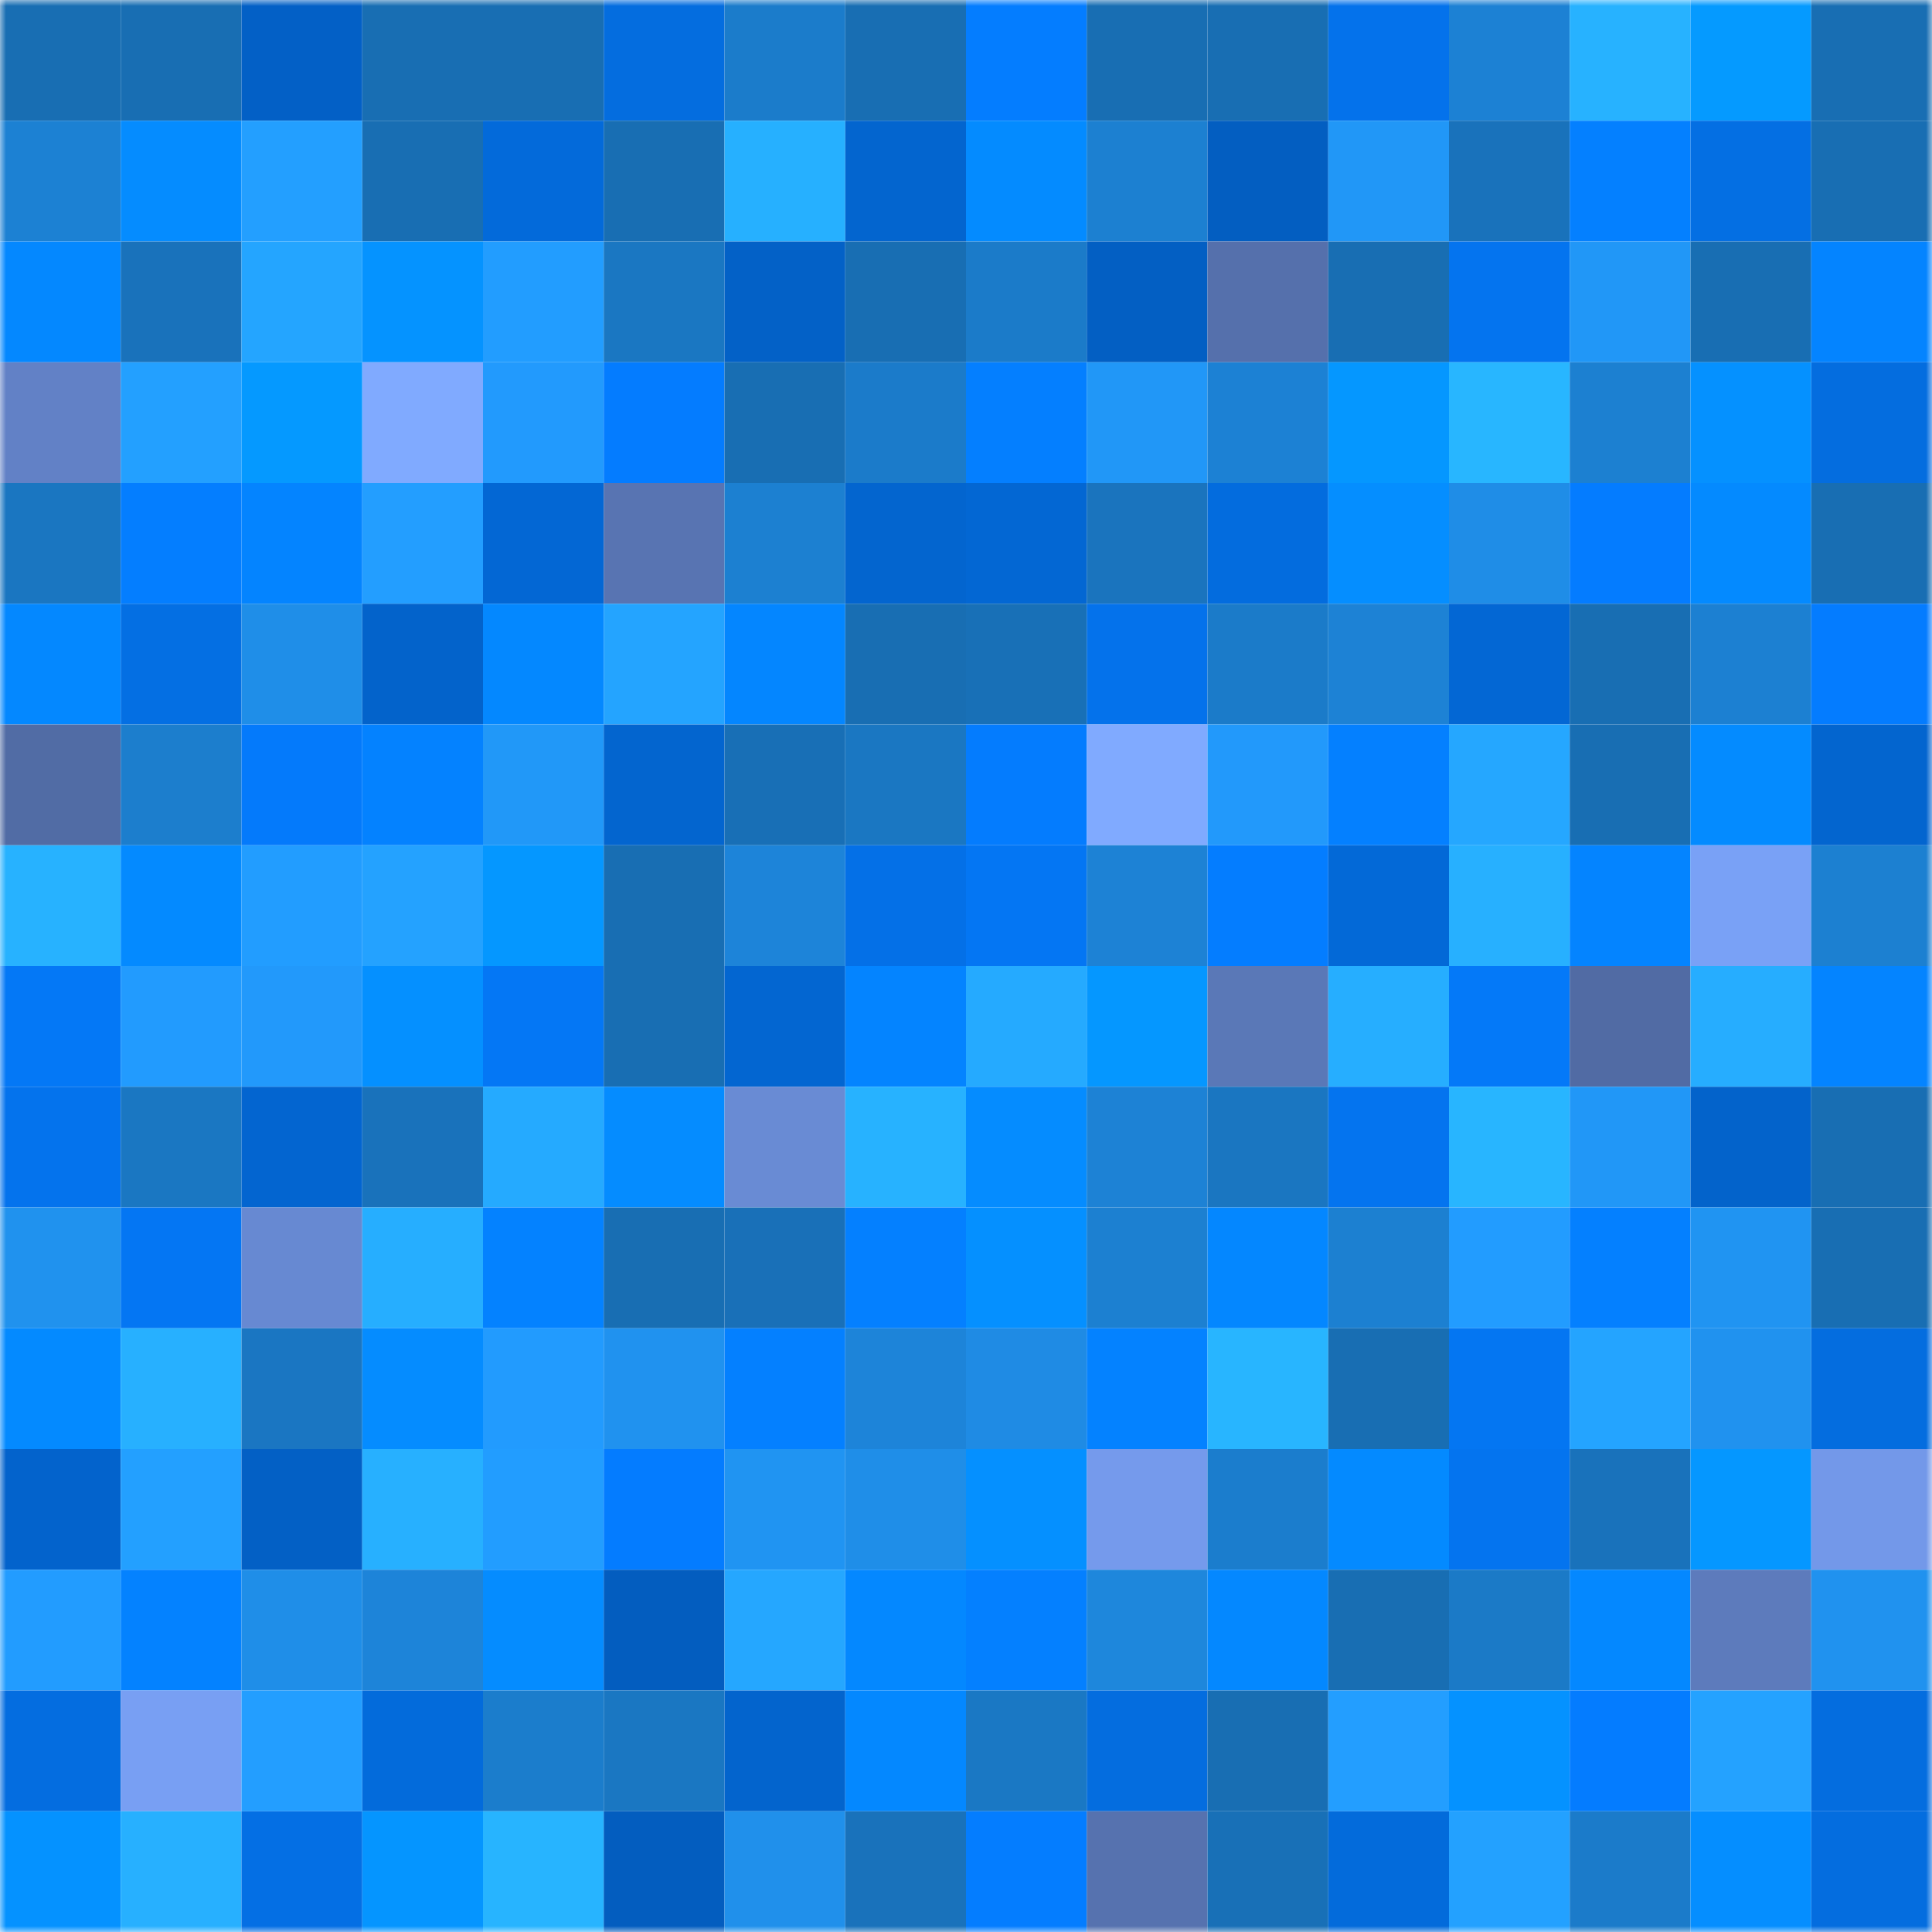<svg viewBox="0 0 160 160" fill="none" role="img" xmlns="http://www.w3.org/2000/svg" width="240" height="240" name="ens%2Coxtaiko.eth"><mask id="436844320" mask-type="alpha" maskUnits="userSpaceOnUse" x="0" y="0" width="160" height="160"><rect width="160" height="160" fill="#FFFFFF"></rect></mask><g mask="url(#436844320)"><rect x="0" y="0" width="10" height="10" fill="#186eb3"></rect><rect x="10" y="0" width="10" height="10" fill="#186eb3"></rect><rect x="20" y="0" width="10" height="10" fill="#0360c6"></rect><rect x="30" y="0" width="10" height="10" fill="#186eb3"></rect><rect x="40" y="0" width="10" height="10" fill="#186eb3"></rect><rect x="50" y="0" width="10" height="10" fill="#046ddf"></rect><rect x="60" y="0" width="10" height="10" fill="#1b7ccb"></rect><rect x="70" y="0" width="10" height="10" fill="#186eb3"></rect><rect x="80" y="0" width="10" height="10" fill="#047dff"></rect><rect x="90" y="0" width="10" height="10" fill="#186eb3"></rect><rect x="100" y="0" width="10" height="10" fill="#186eb3"></rect><rect x="110" y="0" width="10" height="10" fill="#0472eb"></rect><rect x="120" y="0" width="10" height="10" fill="#1c81d4"></rect><rect x="130" y="0" width="10" height="10" fill="#27b2ff"></rect><rect x="140" y="0" width="10" height="10" fill="#059aff"></rect><rect x="150" y="0" width="10" height="10" fill="#186eb3"></rect><rect x="0" y="10" width="10" height="10" fill="#1c81d3"></rect><rect x="10" y="10" width="10" height="10" fill="#058cff"></rect><rect x="20" y="10" width="10" height="10" fill="#239fff"></rect><rect x="30" y="10" width="10" height="10" fill="#186eb3"></rect><rect x="40" y="10" width="10" height="10" fill="#036ada"></rect><rect x="50" y="10" width="10" height="10" fill="#186eb3"></rect><rect x="60" y="10" width="10" height="10" fill="#26b0ff"></rect><rect x="70" y="10" width="10" height="10" fill="#0365cf"></rect><rect x="80" y="10" width="10" height="10" fill="#048bff"></rect><rect x="90" y="10" width="10" height="10" fill="#1c80d1"></rect><rect x="100" y="10" width="10" height="10" fill="#035ec1"></rect><rect x="110" y="10" width="10" height="10" fill="#2197f7"></rect><rect x="120" y="10" width="10" height="10" fill="#1972bb"></rect><rect x="130" y="10" width="10" height="10" fill="#0480ff"></rect><rect x="140" y="10" width="10" height="10" fill="#046fe3"></rect><rect x="150" y="10" width="10" height="10" fill="#186eb3"></rect><rect x="0" y="20" width="10" height="10" fill="#0488ff"></rect><rect x="10" y="20" width="10" height="10" fill="#1972bb"></rect><rect x="20" y="20" width="10" height="10" fill="#24a5ff"></rect><rect x="30" y="20" width="10" height="10" fill="#0593ff"></rect><rect x="40" y="20" width="10" height="10" fill="#229dff"></rect><rect x="50" y="20" width="10" height="10" fill="#1a77c2"></rect><rect x="60" y="20" width="10" height="10" fill="#0361c7"></rect><rect x="70" y="20" width="10" height="10" fill="#186eb3"></rect><rect x="80" y="20" width="10" height="10" fill="#1b7bc9"></rect><rect x="90" y="20" width="10" height="10" fill="#035fc3"></rect><rect x="100" y="20" width="10" height="10" fill="#5570ac"></rect><rect x="110" y="20" width="10" height="10" fill="#186eb3"></rect><rect x="120" y="20" width="10" height="10" fill="#0474ef"></rect><rect x="130" y="20" width="10" height="10" fill="#2197f7"></rect><rect x="140" y="20" width="10" height="10" fill="#186eb3"></rect><rect x="150" y="20" width="10" height="10" fill="#0484ff"></rect><rect x="0" y="30" width="10" height="10" fill="#6281c6"></rect><rect x="10" y="30" width="10" height="10" fill="#23a0ff"></rect><rect x="20" y="30" width="10" height="10" fill="#0599ff"></rect><rect x="30" y="30" width="10" height="10" fill="#80aaff"></rect><rect x="40" y="30" width="10" height="10" fill="#229afd"></rect><rect x="50" y="30" width="10" height="10" fill="#047cff"></rect><rect x="60" y="30" width="10" height="10" fill="#186eb3"></rect><rect x="70" y="30" width="10" height="10" fill="#1b7bca"></rect><rect x="80" y="30" width="10" height="10" fill="#047fff"></rect><rect x="90" y="30" width="10" height="10" fill="#2197f7"></rect><rect x="100" y="30" width="10" height="10" fill="#1c81d4"></rect><rect x="110" y="30" width="10" height="10" fill="#0597ff"></rect><rect x="120" y="30" width="10" height="10" fill="#28b6ff"></rect><rect x="130" y="30" width="10" height="10" fill="#1c80d1"></rect><rect x="140" y="30" width="10" height="10" fill="#0591ff"></rect><rect x="150" y="30" width="10" height="10" fill="#046ddf"></rect><rect x="0" y="40" width="10" height="10" fill="#1a76c1"></rect><rect x="10" y="40" width="10" height="10" fill="#047eff"></rect><rect x="20" y="40" width="10" height="10" fill="#0484ff"></rect><rect x="30" y="40" width="10" height="10" fill="#239eff"></rect><rect x="40" y="40" width="10" height="10" fill="#0367d4"></rect><rect x="50" y="40" width="10" height="10" fill="#5874b2"></rect><rect x="60" y="40" width="10" height="10" fill="#1c80d1"></rect><rect x="70" y="40" width="10" height="10" fill="#0365cf"></rect><rect x="80" y="40" width="10" height="10" fill="#0367d3"></rect><rect x="90" y="40" width="10" height="10" fill="#1a74be"></rect><rect x="100" y="40" width="10" height="10" fill="#036cde"></rect><rect x="110" y="40" width="10" height="10" fill="#058eff"></rect><rect x="120" y="40" width="10" height="10" fill="#1f8de7"></rect><rect x="130" y="40" width="10" height="10" fill="#047cff"></rect><rect x="140" y="40" width="10" height="10" fill="#048aff"></rect><rect x="150" y="40" width="10" height="10" fill="#186eb3"></rect><rect x="0" y="50" width="10" height="10" fill="#0488ff"></rect><rect x="10" y="50" width="10" height="10" fill="#046fe3"></rect><rect x="20" y="50" width="10" height="10" fill="#1f8ee8"></rect><rect x="30" y="50" width="10" height="10" fill="#0363cb"></rect><rect x="40" y="50" width="10" height="10" fill="#0488ff"></rect><rect x="50" y="50" width="10" height="10" fill="#24a4ff"></rect><rect x="60" y="50" width="10" height="10" fill="#0486ff"></rect><rect x="70" y="50" width="10" height="10" fill="#186eb3"></rect><rect x="80" y="50" width="10" height="10" fill="#1870b7"></rect><rect x="90" y="50" width="10" height="10" fill="#0472eb"></rect><rect x="100" y="50" width="10" height="10" fill="#1b7bc9"></rect><rect x="110" y="50" width="10" height="10" fill="#1d82d5"></rect><rect x="120" y="50" width="10" height="10" fill="#0367d4"></rect><rect x="130" y="50" width="10" height="10" fill="#186eb3"></rect><rect x="140" y="50" width="10" height="10" fill="#1c80d2"></rect><rect x="150" y="50" width="10" height="10" fill="#047cff"></rect><rect x="0" y="60" width="10" height="10" fill="#516ca5"></rect><rect x="10" y="60" width="10" height="10" fill="#1c7ecd"></rect><rect x="20" y="60" width="10" height="10" fill="#047afb"></rect><rect x="30" y="60" width="10" height="10" fill="#0482ff"></rect><rect x="40" y="60" width="10" height="10" fill="#2198f8"></rect><rect x="50" y="60" width="10" height="10" fill="#0365cf"></rect><rect x="60" y="60" width="10" height="10" fill="#186fb6"></rect><rect x="70" y="60" width="10" height="10" fill="#1a77c2"></rect><rect x="80" y="60" width="10" height="10" fill="#047cfe"></rect><rect x="90" y="60" width="10" height="10" fill="#80aaff"></rect><rect x="100" y="60" width="10" height="10" fill="#2299fb"></rect><rect x="110" y="60" width="10" height="10" fill="#0480ff"></rect><rect x="120" y="60" width="10" height="10" fill="#25a7ff"></rect><rect x="130" y="60" width="10" height="10" fill="#186eb3"></rect><rect x="140" y="60" width="10" height="10" fill="#048bff"></rect><rect x="150" y="60" width="10" height="10" fill="#0365cf"></rect><rect x="0" y="70" width="10" height="10" fill="#27b2ff"></rect><rect x="10" y="70" width="10" height="10" fill="#048aff"></rect><rect x="20" y="70" width="10" height="10" fill="#229dff"></rect><rect x="30" y="70" width="10" height="10" fill="#24a2ff"></rect><rect x="40" y="70" width="10" height="10" fill="#0597ff"></rect><rect x="50" y="70" width="10" height="10" fill="#186eb3"></rect><rect x="60" y="70" width="10" height="10" fill="#1d84d9"></rect><rect x="70" y="70" width="10" height="10" fill="#0470e7"></rect><rect x="80" y="70" width="10" height="10" fill="#0476f3"></rect><rect x="90" y="70" width="10" height="10" fill="#1d82d5"></rect><rect x="100" y="70" width="10" height="10" fill="#047dff"></rect><rect x="110" y="70" width="10" height="10" fill="#0369d7"></rect><rect x="120" y="70" width="10" height="10" fill="#27b0ff"></rect><rect x="130" y="70" width="10" height="10" fill="#0484ff"></rect><rect x="140" y="70" width="10" height="10" fill="#79a1f6"></rect><rect x="150" y="70" width="10" height="10" fill="#1c80d1"></rect><rect x="0" y="80" width="10" height="10" fill="#0478f6"></rect><rect x="10" y="80" width="10" height="10" fill="#229bfe"></rect><rect x="20" y="80" width="10" height="10" fill="#2299fb"></rect><rect x="30" y="80" width="10" height="10" fill="#0590ff"></rect><rect x="40" y="80" width="10" height="10" fill="#0477f5"></rect><rect x="50" y="80" width="10" height="10" fill="#186eb3"></rect><rect x="60" y="80" width="10" height="10" fill="#0366d1"></rect><rect x="70" y="80" width="10" height="10" fill="#0484ff"></rect><rect x="80" y="80" width="10" height="10" fill="#25aaff"></rect><rect x="90" y="80" width="10" height="10" fill="#0597ff"></rect><rect x="100" y="80" width="10" height="10" fill="#5a78b7"></rect><rect x="110" y="80" width="10" height="10" fill="#26aeff"></rect><rect x="120" y="80" width="10" height="10" fill="#0479f8"></rect><rect x="130" y="80" width="10" height="10" fill="#516ba4"></rect><rect x="140" y="80" width="10" height="10" fill="#26adff"></rect><rect x="150" y="80" width="10" height="10" fill="#0484ff"></rect><rect x="0" y="90" width="10" height="10" fill="#0473ed"></rect><rect x="10" y="90" width="10" height="10" fill="#1a77c2"></rect><rect x="20" y="90" width="10" height="10" fill="#0365d0"></rect><rect x="30" y="90" width="10" height="10" fill="#1972bb"></rect><rect x="40" y="90" width="10" height="10" fill="#25aaff"></rect><rect x="50" y="90" width="10" height="10" fill="#058cff"></rect><rect x="60" y="90" width="10" height="10" fill="#698bd4"></rect><rect x="70" y="90" width="10" height="10" fill="#27b2ff"></rect><rect x="80" y="90" width="10" height="10" fill="#058cff"></rect><rect x="90" y="90" width="10" height="10" fill="#1d82d5"></rect><rect x="100" y="90" width="10" height="10" fill="#1a76c1"></rect><rect x="110" y="90" width="10" height="10" fill="#0474ef"></rect><rect x="120" y="90" width="10" height="10" fill="#28b5ff"></rect><rect x="130" y="90" width="10" height="10" fill="#2197f7"></rect><rect x="140" y="90" width="10" height="10" fill="#0363cb"></rect><rect x="150" y="90" width="10" height="10" fill="#186eb3"></rect><rect x="0" y="100" width="10" height="10" fill="#2092ee"></rect><rect x="10" y="100" width="10" height="10" fill="#0476f3"></rect><rect x="20" y="100" width="10" height="10" fill="#6789d2"></rect><rect x="30" y="100" width="10" height="10" fill="#26aeff"></rect><rect x="40" y="100" width="10" height="10" fill="#0482ff"></rect><rect x="50" y="100" width="10" height="10" fill="#186eb3"></rect><rect x="60" y="100" width="10" height="10" fill="#1970b8"></rect><rect x="70" y="100" width="10" height="10" fill="#0480ff"></rect><rect x="80" y="100" width="10" height="10" fill="#0590ff"></rect><rect x="90" y="100" width="10" height="10" fill="#1c80d1"></rect><rect x="100" y="100" width="10" height="10" fill="#0487ff"></rect><rect x="110" y="100" width="10" height="10" fill="#1c80d1"></rect><rect x="120" y="100" width="10" height="10" fill="#229cff"></rect><rect x="130" y="100" width="10" height="10" fill="#0480ff"></rect><rect x="140" y="100" width="10" height="10" fill="#2094f2"></rect><rect x="150" y="100" width="10" height="10" fill="#186eb3"></rect><rect x="0" y="110" width="10" height="10" fill="#048aff"></rect><rect x="10" y="110" width="10" height="10" fill="#27b0ff"></rect><rect x="20" y="110" width="10" height="10" fill="#1a76c2"></rect><rect x="30" y="110" width="10" height="10" fill="#058cff"></rect><rect x="40" y="110" width="10" height="10" fill="#229bfe"></rect><rect x="50" y="110" width="10" height="10" fill="#2092ef"></rect><rect x="60" y="110" width="10" height="10" fill="#0480ff"></rect><rect x="70" y="110" width="10" height="10" fill="#1d84d9"></rect><rect x="80" y="110" width="10" height="10" fill="#1f8be4"></rect><rect x="90" y="110" width="10" height="10" fill="#0482ff"></rect><rect x="100" y="110" width="10" height="10" fill="#28b5ff"></rect><rect x="110" y="110" width="10" height="10" fill="#186eb3"></rect><rect x="120" y="110" width="10" height="10" fill="#0476f2"></rect><rect x="130" y="110" width="10" height="10" fill="#24a4ff"></rect><rect x="140" y="110" width="10" height="10" fill="#2092ef"></rect><rect x="150" y="110" width="10" height="10" fill="#046ddf"></rect><rect x="0" y="120" width="10" height="10" fill="#0363cc"></rect><rect x="10" y="120" width="10" height="10" fill="#23a0ff"></rect><rect x="20" y="120" width="10" height="10" fill="#0360c5"></rect><rect x="30" y="120" width="10" height="10" fill="#27b0ff"></rect><rect x="40" y="120" width="10" height="10" fill="#229dff"></rect><rect x="50" y="120" width="10" height="10" fill="#047cff"></rect><rect x="60" y="120" width="10" height="10" fill="#2094f2"></rect><rect x="70" y="120" width="10" height="10" fill="#1f8ee8"></rect><rect x="80" y="120" width="10" height="10" fill="#0590ff"></rect><rect x="90" y="120" width="10" height="10" fill="#759aec"></rect><rect x="100" y="120" width="10" height="10" fill="#1b7dcd"></rect><rect x="110" y="120" width="10" height="10" fill="#048aff"></rect><rect x="120" y="120" width="10" height="10" fill="#0474ef"></rect><rect x="130" y="120" width="10" height="10" fill="#1972bb"></rect><rect x="140" y="120" width="10" height="10" fill="#0597ff"></rect><rect x="150" y="120" width="10" height="10" fill="#7398e9"></rect><rect x="0" y="130" width="10" height="10" fill="#229cff"></rect><rect x="10" y="130" width="10" height="10" fill="#0482ff"></rect><rect x="20" y="130" width="10" height="10" fill="#1f8ee8"></rect><rect x="30" y="130" width="10" height="10" fill="#1d84d9"></rect><rect x="40" y="130" width="10" height="10" fill="#058cff"></rect><rect x="50" y="130" width="10" height="10" fill="#035dbf"></rect><rect x="60" y="130" width="10" height="10" fill="#25a7ff"></rect><rect x="70" y="130" width="10" height="10" fill="#0488ff"></rect><rect x="80" y="130" width="10" height="10" fill="#0480ff"></rect><rect x="90" y="130" width="10" height="10" fill="#1e87dc"></rect><rect x="100" y="130" width="10" height="10" fill="#0488ff"></rect><rect x="110" y="130" width="10" height="10" fill="#186eb3"></rect><rect x="120" y="130" width="10" height="10" fill="#1b7ac7"></rect><rect x="130" y="130" width="10" height="10" fill="#0488ff"></rect><rect x="140" y="130" width="10" height="10" fill="#5d7bbc"></rect><rect x="150" y="130" width="10" height="10" fill="#2092ef"></rect><rect x="0" y="140" width="10" height="10" fill="#046de0"></rect><rect x="10" y="140" width="10" height="10" fill="#789ff3"></rect><rect x="20" y="140" width="10" height="10" fill="#239eff"></rect><rect x="30" y="140" width="10" height="10" fill="#036bdb"></rect><rect x="40" y="140" width="10" height="10" fill="#1b7dcc"></rect><rect x="50" y="140" width="10" height="10" fill="#1a77c2"></rect><rect x="60" y="140" width="10" height="10" fill="#0364cd"></rect><rect x="70" y="140" width="10" height="10" fill="#0488ff"></rect><rect x="80" y="140" width="10" height="10" fill="#1a78c4"></rect><rect x="90" y="140" width="10" height="10" fill="#046ddf"></rect><rect x="100" y="140" width="10" height="10" fill="#186eb3"></rect><rect x="110" y="140" width="10" height="10" fill="#239eff"></rect><rect x="120" y="140" width="10" height="10" fill="#0592ff"></rect><rect x="130" y="140" width="10" height="10" fill="#047cff"></rect><rect x="140" y="140" width="10" height="10" fill="#24a2ff"></rect><rect x="150" y="140" width="10" height="10" fill="#046ddf"></rect><rect x="0" y="150" width="10" height="10" fill="#0592ff"></rect><rect x="10" y="150" width="10" height="10" fill="#27b0ff"></rect><rect x="20" y="150" width="10" height="10" fill="#046fe4"></rect><rect x="30" y="150" width="10" height="10" fill="#0595ff"></rect><rect x="40" y="150" width="10" height="10" fill="#27b4ff"></rect><rect x="50" y="150" width="10" height="10" fill="#035dbf"></rect><rect x="60" y="150" width="10" height="10" fill="#2090eb"></rect><rect x="70" y="150" width="10" height="10" fill="#1972bb"></rect><rect x="80" y="150" width="10" height="10" fill="#047dff"></rect><rect x="90" y="150" width="10" height="10" fill="#5672af"></rect><rect x="100" y="150" width="10" height="10" fill="#1870b7"></rect><rect x="110" y="150" width="10" height="10" fill="#036bdb"></rect><rect x="120" y="150" width="10" height="10" fill="#23a1ff"></rect><rect x="130" y="150" width="10" height="10" fill="#1b7bca"></rect><rect x="140" y="150" width="10" height="10" fill="#058eff"></rect><rect x="150" y="150" width="10" height="10" fill="#046ddf"></rect></g></svg>